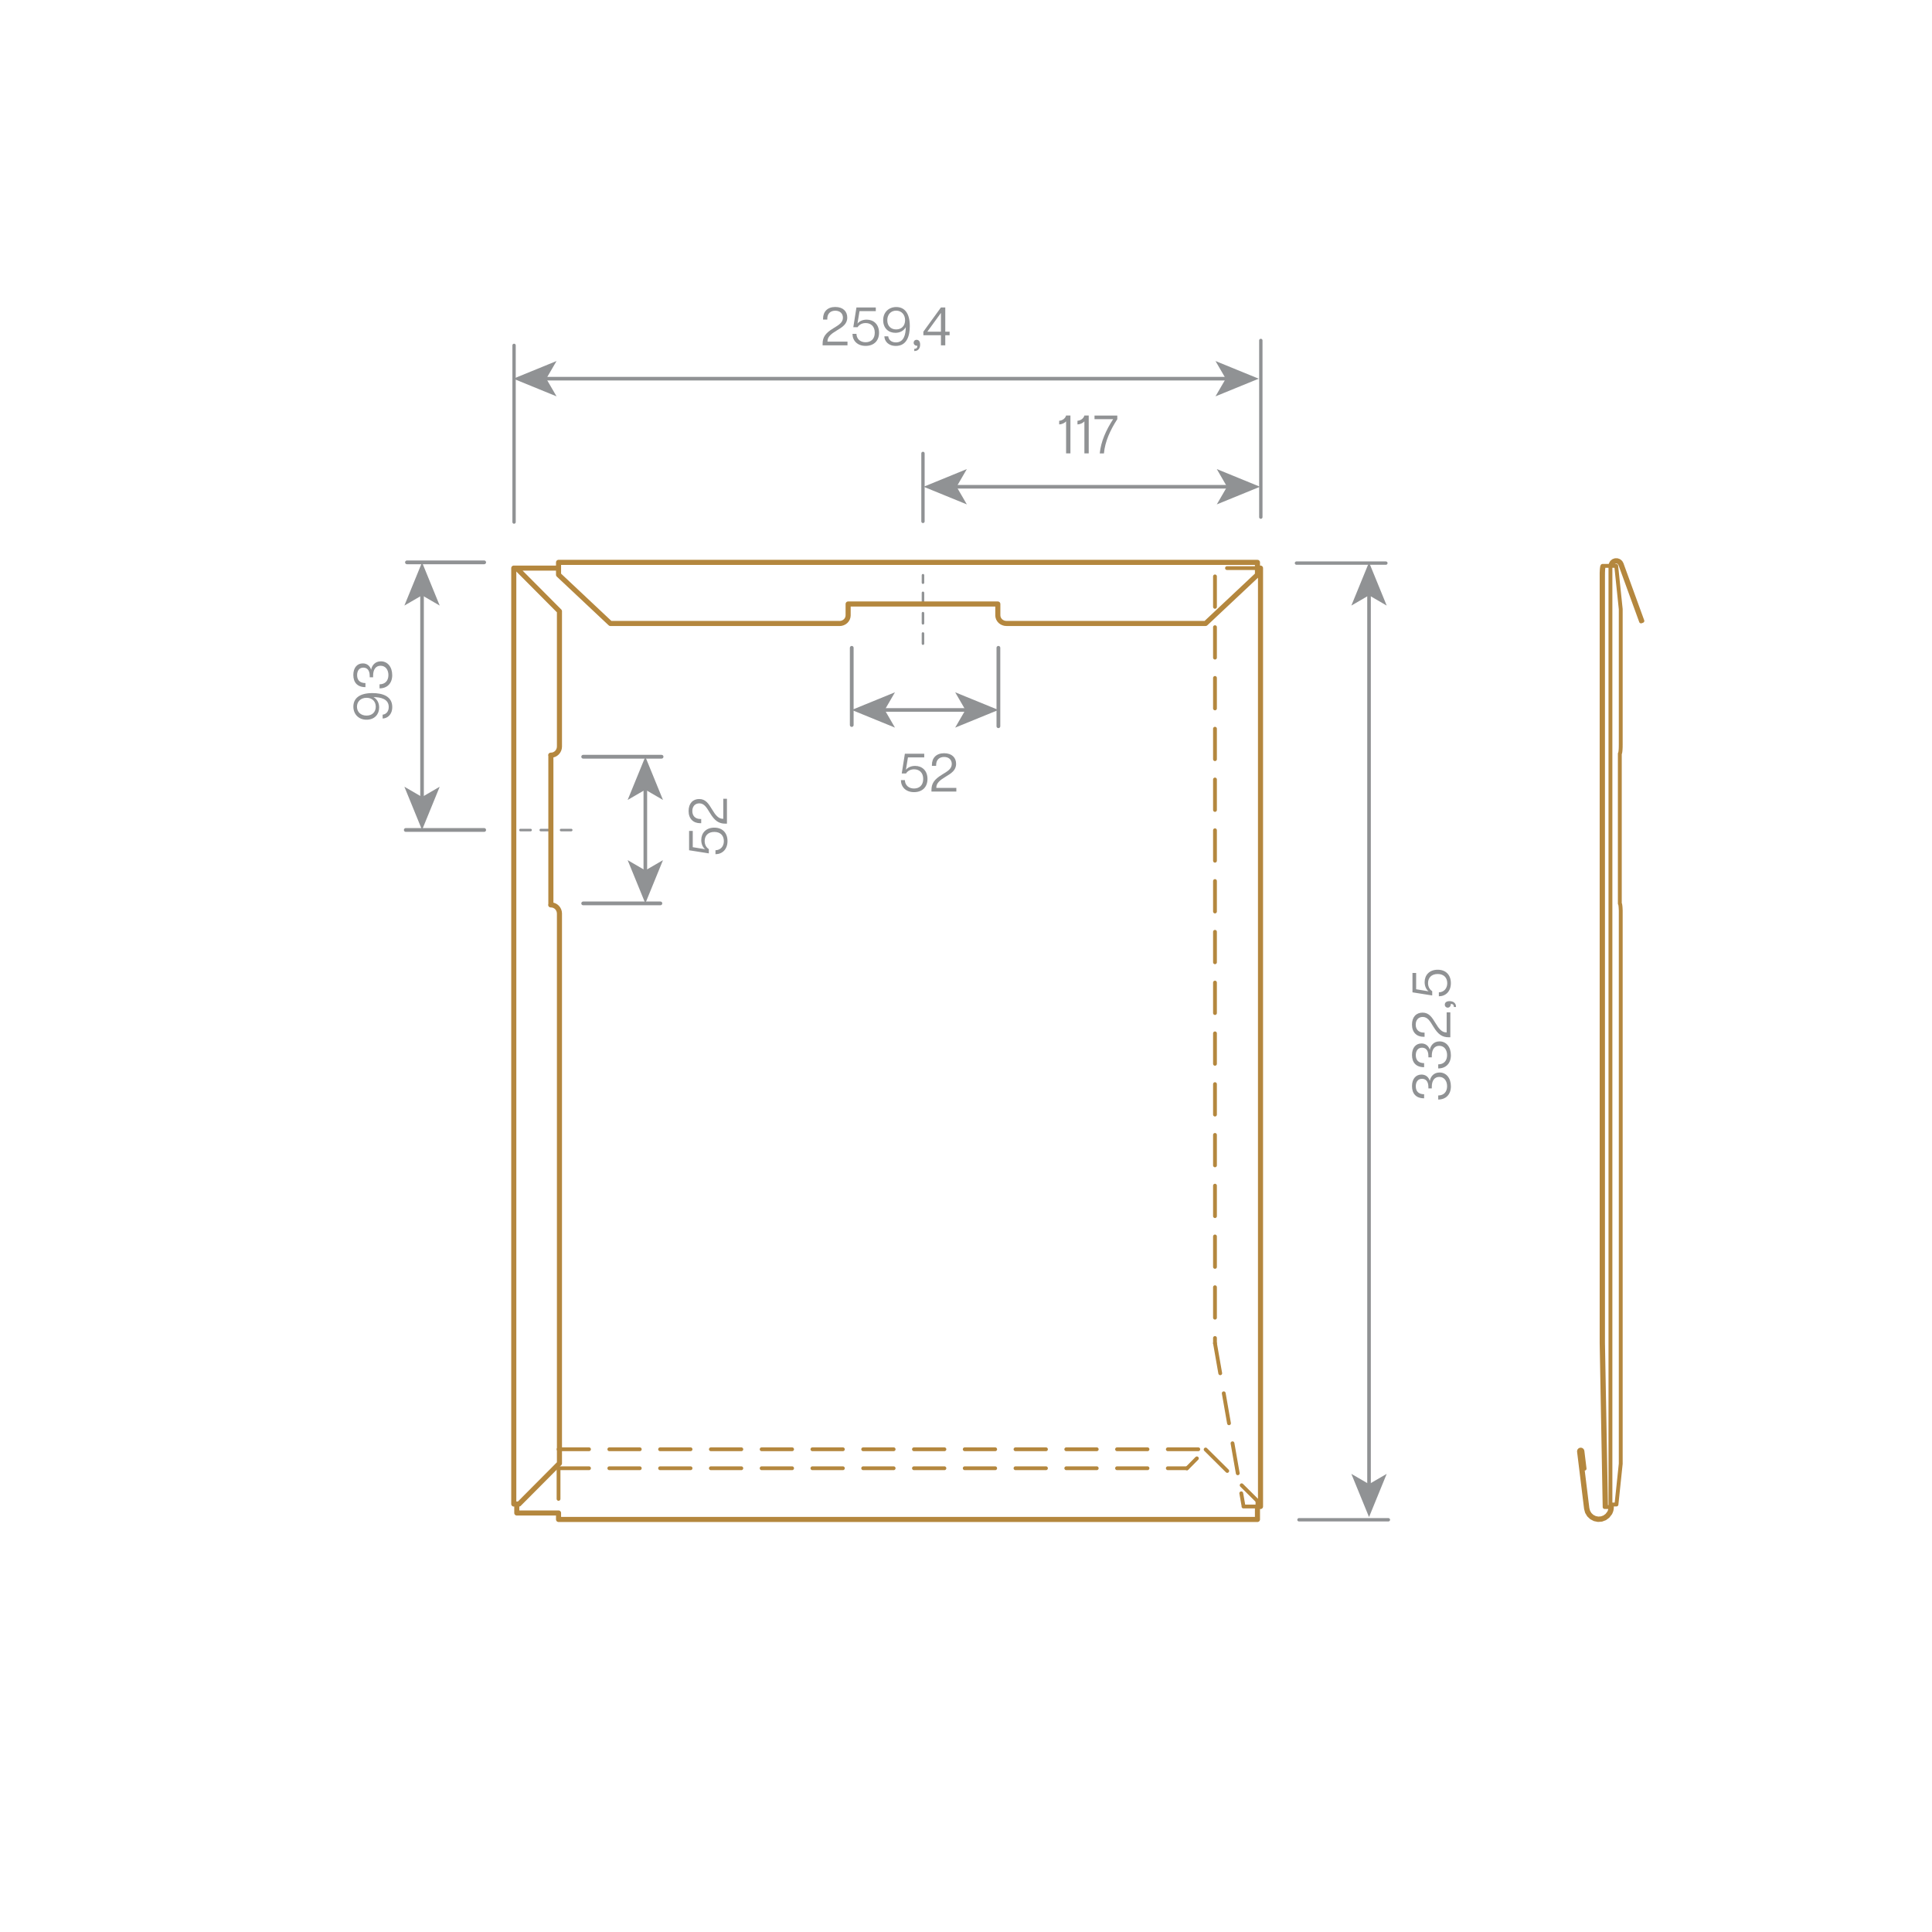 <?xml version="1.0" encoding="UTF-8"?>
<svg id="Layer_1" data-name="Layer 1" xmlns="http://www.w3.org/2000/svg" viewBox="0 0 1000 1000">
  <defs>
    <style>
      .cls-1 {
        stroke-width: 1.73px;
      }

      .cls-1, .cls-2, .cls-3, .cls-4, .cls-5, .cls-6, .cls-7, .cls-8, .cls-9 {
        fill: none;
        stroke-linecap: round;
        stroke-linejoin: round;
      }

      .cls-1, .cls-2, .cls-3, .cls-6, .cls-7, .cls-9 {
        stroke: #909294;
      }

      .cls-2 {
        stroke-width: 1.87px;
      }

      .cls-3 {
        stroke-dasharray: 5.26 5.26;
        stroke-width: 1.31px;
      }

      .cls-4 {
        stroke-width: 2.63px;
      }

      .cls-4, .cls-5, .cls-8 {
        stroke: #b4873e;
      }

      .cls-5 {
        stroke-width: 2px;
      }

      .cls-6 {
        stroke-width: 1.95px;
      }

      .cls-10 {
        fill: #909294;
      }

      .cls-7 {
        stroke-width: 1.74px;
      }

      .cls-8 {
        stroke-dasharray: 15.77 10.51;
        stroke-width: 1.97px;
      }

      .cls-9 {
        stroke-width: 1.94px;
      }
    </style>
  </defs>
  <g>
    <g>
      <polyline class="cls-8" points="628.87 695.27 643.68 779.77 643.61 779.77 650.86 779.77"/>
      <polyline class="cls-8" points="650.86 294.05 628.87 294.05 628.87 695.27"/>
      <line class="cls-8" x1="650.86" y1="776.8" x2="650.86" y2="779.77"/>
      <line class="cls-8" x1="289.1" y1="760.05" x2="289.1" y2="780.5"/>
      <line class="cls-8" x1="624.03" y1="750.25" x2="650.86" y2="776.89"/>
      <line class="cls-8" x1="289.1" y1="759.96" x2="614.36" y2="759.96"/>
      <polyline class="cls-8" points="289.1 750.14 624.14 750.14 614.36 760.05"/>
    </g>
    <line class="cls-3" x1="477.73" y1="333.15" x2="477.73" y2="297.73"/>
    <line class="cls-3" x1="269.37" y1="429.63" x2="300.73" y2="429.63"/>
    <path class="cls-4" d="M652.43,779.77h-.14s-.33,0-.33,0h-.48s-.55,0-.55,0M267.5,294.05h-.08M650.94,779.77h-.07M650.94,294.05h-.07M267.5,294.05h21.6M267.5,779.77v-1.3M267.42,294.05h-.08M267.27,778.48h-.54s-.44,0-.44,0h-.28s-.08,0-.08,0M265.93,294.05h.08s.28,0,.28,0h.44s.54,0,.54,0M285.13,390.89v77.48M267.35,294.05l22.23,22.35M267.35,294.05h-.08M289.57,316.4v70.03M289.57,316.4h-.08M289.57,386.42l-.09.87-.25.84-.41.77-.55.68-.67.56-.77.41-.83.25-.87.08M285.13,390.89h-.08M285.13,468.37l.87.08.83.25.77.41.67.56.55.68.41.77.25.84.09.87M285.13,468.37h-.08M289.57,472.84v284.58M289.57,757.42l-20.94,21.05M289.5,757.42h.08M268.64,778.48h-.08M267.27,778.48h1.29M650.86,297.48l-26.84,25.22M650.86,297.23v.25M520.94,322.7h103.08M516.47,318.51v-.25M520.94,322.7l-.87-.08-.84-.24-.77-.39-.68-.52-.55-.64-.42-.73-.25-.79-.09-.82M438.99,318.51l-.09.82-.25.79-.41.73-.55.64-.68.52-.77.39-.84.24-.87.08M438.99,318.51v-.25M315.94,322.71h118.58M315.94,322.71l-26.84-25.22M289.1,297.48v-.25M516.47,312.63h-77.48M516.47,318.25v-5.62M650.86,293.03v4.2M289.1,293.03v4.2M438.99,312.63v5.62M650.94,294.05h.55s.48,0,.48,0h.33s.14,0,.14,0v485.72M650.86,779.77v1.82s0,1.68,0,1.68v1.42s0,1.05,0,1.05v.6s0,.13,0,.13h-361.76s0-.15,0-.15v-.64s0-1.1,0-1.1v-1.46s-21.61,0-21.61,0v-.39s0-.4,0-.4v-.41s0-.42,0-.42v-.43s0-.43,0-.43v-.44s0-.44,0-.44M265.93,294.05v484.43M650.86,293.03v-.9s0-.66,0-.66v-.35s0-.04,0-.04h-361.76s0,.05,0,.05v.35s0,.66,0,.66v.9"/>
  </g>
  <g>
    <line class="cls-2" x1="281.56" y1="196.01" x2="635.64" y2="196.01"/>
    <polygon class="cls-10" points="265.69 196.01 288.06 205.15 282.75 196.01 288.06 186.87 265.69 196.01"/>
    <polygon class="cls-10" points="651.51 196.01 629.14 205.15 634.45 196.01 629.14 186.87 651.51 196.01"/>
  </g>
  <line class="cls-1" x1="266.08" y1="270.22" x2="266.08" y2="178.77"/>
  <line class="cls-7" x1="652.6" y1="267.66" x2="652.6" y2="176.22"/>
  <g>
    <path class="cls-10" d="M431.29,169.95c2.88-1.76,4.98-2.94,5.01-5.49,0-2.3-1.65-3.64-3.98-3.64s-4.12,1.37-4.12,4.2v.39h-2.18v-.5c0-3.53,2.24-6.02,6.3-6.02s6.22,2.3,6.22,5.49c0,3.36-2.52,4.93-5.4,6.66-3.05,1.82-4.84,3.36-4.84,5.6v.2h10.36v1.9h-12.88v-.78c0-3.44,1.48-5.57,5.52-8.01Z"/>
    <path class="cls-10" d="M441.25,172.81h2.04c.08,2.66,2.02,4.34,4.73,4.34s4.76-1.62,4.76-4.96-2.1-4.98-4.7-4.98c-1.76,0-3.3.73-4.2,2.16h-2.21l1.62-10.22h10.02v1.9h-8.43l-1.06,6.44c.76-1.01,2.38-2.04,4.76-2.04,3.64,0,6.41,2.46,6.41,6.75s-2.74,6.83-6.97,6.83-6.75-2.66-6.78-6.22Z"/>
    <path class="cls-10" d="M470.91,168.77c0,5.24-1.6,10.28-7.22,10.28-4,0-5.88-2.55-5.94-4.98h1.99c.2,1.79,1.6,3.16,3.98,3.16,4.12,0,5.07-4.03,5.12-7.9-1.04,1.88-3.02,2.94-5.38,2.94-3.53,0-6.33-2.35-6.33-6.55s3-6.8,6.75-6.8c4.26,0,7.03,3.08,7.03,9.86ZM459.26,165.75c0,2.94,1.85,4.76,4.59,4.76s4.62-1.82,4.62-4.76-1.88-4.96-4.62-4.96-4.59,1.99-4.59,4.96Z"/>
    <path class="cls-10" d="M474.83,178.99c-1.2,0-1.93-.67-1.93-1.6,0-.87.62-1.51,1.54-1.51,1.01,0,1.82.73,1.82,2.49,0,2.1-1.2,3.3-2.83,3.3h-.22v-1.09c1.2-.06,1.62-.59,1.62-1.6Z"/>
    <path class="cls-10" d="M487.03,173.53h-9.1v-1.85l9.1-12.54h2.24v12.54h2.24v1.85h-2.24v5.21h-2.24v-5.21ZM487.03,171.69v-9.72l-7.06,9.72h7.06Z"/>
  </g>
  <g>
    <line class="cls-2" x1="493.95" y1="251.94" x2="636.3" y2="251.94"/>
    <polygon class="cls-10" points="478.07 251.94 500.44 261.08 495.13 251.94 500.44 242.79 478.07 251.94"/>
    <polygon class="cls-10" points="652.18 251.94 629.81 261.08 635.11 251.94 629.81 242.79 652.18 251.94"/>
  </g>
  <line class="cls-1" x1="477.73" y1="269.87" x2="477.73" y2="234.69"/>
  <g>
    <path class="cls-10" d="M548.23,219.68v-1.88c1.82-.17,3.19-1.29,3.58-2.72h2.24v19.6h-2.24v-16.58c-.7.78-1.99,1.51-3.58,1.57Z"/>
    <path class="cls-10" d="M557.7,219.68v-1.88c1.82-.17,3.19-1.29,3.58-2.72h2.24v19.6h-2.24v-16.58c-.7.78-1.99,1.51-3.58,1.57Z"/>
    <path class="cls-10" d="M576.15,216.97h-9.63v-1.88h11.79v1.88c-3.67,5.66-6.36,11.59-6.92,17.72h-2.16c.59-6.16,3.25-12.07,6.92-17.72Z"/>
  </g>
  <g>
    <line class="cls-2" x1="708.61" y1="306.94" x2="708.61" y2="769.37"/>
    <polygon class="cls-10" points="708.61 291.07 699.46 313.44 708.61 308.13 717.75 313.44 708.61 291.07"/>
    <polygon class="cls-10" points="708.61 785.24 699.46 762.87 708.61 768.18 717.75 762.87 708.61 785.24"/>
  </g>
  <line class="cls-1" x1="671.05" y1="291.46" x2="717.33" y2="291.46"/>
  <line class="cls-7" x1="672.35" y1="786.63" x2="718.62" y2="786.63"/>
  <g>
    <path class="cls-10" d="M744.42,569.15v-2.13c2.91-.03,4.59-1.88,4.59-4.79,0-2.66-1.43-4.82-4.06-4.82-2.41,0-3.86,1.85-3.86,5.12v.84h-1.76v-.73c0-3.33-1.71-4.26-3.3-4.26-2.02,0-3.22,1.51-3.22,3.86s1.15,4.12,4.31,4.14v2.1c-4.2,0-6.27-2.44-6.27-6.3s2.07-5.99,4.9-5.99c2.13,0,3.72,1.26,4.31,3.3.36-2.07,1.9-4.37,5.04-4.37,3.47,0,5.88,2.86,5.88,7.17s-2.69,6.83-6.55,6.83Z"/>
    <path class="cls-10" d="M744.42,553.05v-2.13c2.91-.03,4.59-1.88,4.59-4.79,0-2.66-1.43-4.82-4.06-4.82-2.41,0-3.86,1.85-3.86,5.12v.84h-1.76v-.73c0-3.33-1.71-4.26-3.3-4.26-2.02,0-3.22,1.51-3.22,3.86s1.15,4.12,4.31,4.14v2.1c-4.2,0-6.27-2.44-6.27-6.3s2.07-5.99,4.9-5.99c2.13,0,3.72,1.26,4.31,3.3.36-2.07,1.9-4.37,5.04-4.37,3.47,0,5.88,2.86,5.88,7.17s-2.69,6.83-6.55,6.83Z"/>
    <path class="cls-10" d="M741.9,531.38c-1.76-2.88-2.94-4.98-5.49-5.01-2.3,0-3.64,1.65-3.64,3.98s1.37,4.12,4.2,4.12h.39v2.18h-.5c-3.53,0-6.02-2.24-6.02-6.3s2.3-6.22,5.49-6.22c3.36,0,4.93,2.52,6.66,5.4,1.82,3.05,3.36,4.84,5.6,4.84h.2v-10.36h1.9v12.88h-.78c-3.44,0-5.57-1.48-8.01-5.52Z"/>
    <path class="cls-10" d="M750.94,519.62c0,1.2-.67,1.93-1.6,1.93-.87,0-1.51-.62-1.51-1.54,0-1.01.73-1.82,2.49-1.82,2.1,0,3.3,1.2,3.3,2.83v.22h-1.09c-.06-1.2-.59-1.62-1.6-1.62Z"/>
    <path class="cls-10" d="M744.75,515.67v-2.04c2.66-.08,4.34-2.02,4.34-4.73s-1.62-4.76-4.96-4.76-4.98,2.1-4.98,4.7c0,1.76.73,3.3,2.16,4.2v2.21l-10.22-1.62v-10.02h1.9v8.43l6.44,1.06c-1.01-.76-2.04-2.38-2.04-4.76,0-3.64,2.46-6.41,6.75-6.41s6.83,2.74,6.83,6.97-2.66,6.75-6.22,6.78Z"/>
  </g>
  <g>
    <path class="cls-10" d="M370.33,442.13v-2.04c2.66-.08,4.34-2.02,4.34-4.73s-1.62-4.76-4.96-4.76-4.98,2.1-4.98,4.7c0,1.76.73,3.3,2.16,4.2v2.21l-10.22-1.62v-10.02h1.9v8.43l6.44,1.06c-1.01-.76-2.04-2.38-2.04-4.76,0-3.64,2.46-6.41,6.75-6.41s6.83,2.74,6.83,6.97-2.66,6.75-6.22,6.78Z"/>
    <path class="cls-10" d="M367.48,420.82c-1.76-2.88-2.94-4.98-5.49-5.01-2.3,0-3.64,1.65-3.64,3.98s1.37,4.12,4.2,4.12h.39v2.18h-.5c-3.53,0-6.02-2.24-6.02-6.3s2.3-6.22,5.49-6.22c3.36,0,4.93,2.52,6.66,5.4,1.82,3.05,3.36,4.84,5.6,4.84h.2v-10.36h1.9v12.88h-.78c-3.44,0-5.57-1.48-8.01-5.52Z"/>
  </g>
  <g>
    <line class="cls-2" x1="334.02" y1="407.56" x2="334.02" y2="451.71"/>
    <polygon class="cls-10" points="334.02 391.68 324.87 414.05 334.02 408.74 343.16 414.05 334.02 391.68"/>
    <polygon class="cls-10" points="334.02 467.59 324.87 445.21 334.02 450.52 343.16 445.21 334.02 467.59"/>
  </g>
  <line class="cls-6" x1="301.85" y1="391.68" x2="342.43" y2="391.68"/>
  <line class="cls-9" x1="301.85" y1="467.59" x2="341.82" y2="467.59"/>
  <g>
    <path class="cls-10" d="M192.75,358.74c5.24,0,10.28,1.6,10.28,7.22,0,4-2.55,5.88-4.98,5.94v-1.99c1.79-.2,3.16-1.6,3.16-3.98,0-4.12-4.03-5.07-7.9-5.12,1.88,1.04,2.94,3.02,2.94,5.38,0,3.53-2.35,6.33-6.55,6.33s-6.8-3-6.8-6.75c0-4.26,3.08-7.03,9.86-7.03ZM189.73,370.39c2.94,0,4.76-1.85,4.76-4.59s-1.82-4.62-4.76-4.62-4.96,1.88-4.96,4.62,1.99,4.59,4.96,4.59Z"/>
    <path class="cls-10" d="M196.45,356.33v-2.13c2.91-.03,4.59-1.88,4.59-4.79,0-2.66-1.43-4.82-4.06-4.82-2.41,0-3.86,1.85-3.86,5.12v.84h-1.76v-.73c0-3.33-1.71-4.26-3.3-4.26-2.02,0-3.22,1.51-3.22,3.86s1.15,4.12,4.31,4.14v2.1c-4.2,0-6.27-2.44-6.27-6.3s2.07-5.99,4.9-5.99c2.13,0,3.72,1.26,4.31,3.3.36-2.07,1.9-4.37,5.04-4.37,3.47,0,5.88,2.86,5.88,7.17s-2.69,6.83-6.55,6.83Z"/>
  </g>
  <g>
    <line class="cls-2" x1="218.45" y1="413.71" x2="218.45" y2="306.94"/>
    <polygon class="cls-10" points="218.45 429.59 227.59 407.21 218.45 412.52 209.31 407.21 218.45 429.59"/>
    <polygon class="cls-10" points="218.45 291.07 227.59 313.44 218.45 308.13 209.31 313.44 218.45 291.07"/>
  </g>
  <line class="cls-6" x1="250.61" y1="429.59" x2="210.03" y2="429.59"/>
  <line class="cls-9" x1="250.61" y1="291.07" x2="210.64" y2="291.07"/>
  <g>
    <path class="cls-10" d="M466.32,403.79h2.04c.08,2.66,2.02,4.34,4.73,4.34s4.76-1.62,4.76-4.96-2.1-4.98-4.7-4.98c-1.76,0-3.3.73-4.2,2.16h-2.21l1.62-10.22h10.02v1.9h-8.43l-1.06,6.44c.76-1.01,2.38-2.04,4.76-2.04,3.64,0,6.41,2.46,6.41,6.75s-2.74,6.83-6.97,6.83-6.75-2.66-6.78-6.22Z"/>
    <path class="cls-10" d="M487.63,400.93c2.88-1.76,4.98-2.94,5.01-5.49,0-2.3-1.65-3.64-3.98-3.64s-4.12,1.37-4.12,4.2v.39h-2.18v-.5c0-3.53,2.24-6.02,6.3-6.02s6.22,2.3,6.22,5.49c0,3.36-2.52,4.93-5.4,6.66-3.05,1.82-4.84,3.36-4.84,5.6v.2h10.36v1.9h-12.88v-.78c0-3.44,1.48-5.57,5.52-8.01Z"/>
  </g>
  <g>
    <line class="cls-2" x1="500.89" y1="367.47" x2="456.74" y2="367.47"/>
    <polygon class="cls-10" points="516.77 367.47 494.4 358.33 499.7 367.47 494.4 376.61 516.77 367.47"/>
    <polygon class="cls-10" points="440.86 367.47 463.23 358.33 457.93 367.47 463.23 376.61 440.86 367.47"/>
  </g>
  <line class="cls-6" x1="516.77" y1="335.31" x2="516.77" y2="375.89"/>
  <line class="cls-9" x1="440.86" y1="335.31" x2="440.86" y2="375.27"/>
  <path class="cls-5" d="M833.56,292.9h-1.49M832.07,780.03h1.49M828.99,695.29l1.56,84.74M831.29,780.03h-.74M828.99,297.38v397.9M829.73,695.29h-.74M832.07,292.9h-1.87M829.73,297.38v397.9M831.29,780.03l-1.56-84.74M831.29,780.03h.78M830.2,292.9l-.09.09-.09.26-.08.41-.07.56-.06.68-.04.77-.03.84v.88M829.46,292.9h.74M828.99,297.38v-.88s.04-.84.04-.84l.04-.77.06-.68.07-.56.08-.41.09-.26.09-.09M849.4,321.64l-9.21-25.29M840.89,296.09l9.21,25.3M850.1,321.39l-.7.26M833.56,292.9l.18-1.02.52-.9.79-.67.98-.35h1.04l.98.35.8.67.52.9M838.66,292.13l-.39-.67-.6-.5-.73-.27h-.78l-.73.27-.6.5-.39.67-.13.77M838.66,292.13l1.53,4.21M840.19,296.35l.7-.26M839.36,291.88l1.53,4.21M819.44,760.26l-1.11-9.06M819.07,751.1l1.11,9.07M820.18,760.17l-.74.09M819.07,751.1l-.11-.33-.23-.27-.31-.16-.35-.03-.33.11-.27.23-.16.31-.02.35M818.32,751.19l-.02-.06-.04-.04-.05-.03h-.06s-.06.01-.06.01l-.04.04-.03.05v.06M820.91,780.85l.48,1.8.95,1.59,1.35,1.27,1.65.86,1.82.37,1.85-.14,1.74-.65,1.5-1.1,1.14-1.47M821.66,780.76l.42,1.59.85,1.42,1.2,1.13,1.47.76,1.62.33,1.65-.13,1.55-.57,1.33-.98,1.01-1.3M820.91,780.85l-3.62-29.53M818.03,751.23l3.63,29.54M834.31,780.03v-1.3M833.56,780.03v-1.3M833.41,783.39l.21-.39.18-.4.16-.41.13-.42.1-.43.07-.43.04-.44.02-.44M832.76,783.02l.18-.35.16-.36.14-.37.11-.37.09-.38.06-.39.04-.39v-.39M833.41,783.39l-.65-.37M836.54,778.73h.14M838.42,390.03v77.7M838.42,390.03l.09-.09.09-.26.08-.41.07-.56.06-.68.04-.77.03-.84v-.88M838.89,315.31v70.23M838.89,315.31l-2.34-22.41M836.68,778.73l2.21-21.11M838.89,472.21v285.4M838.89,472.21v-.88s-.04-.84-.04-.84l-.04-.77-.06-.68-.07-.56-.08-.42-.09-.25-.09-.09M833.56,292.9h2.98M833.56,292.9v485.83M836.54,778.73h-2.98"/>
</svg>